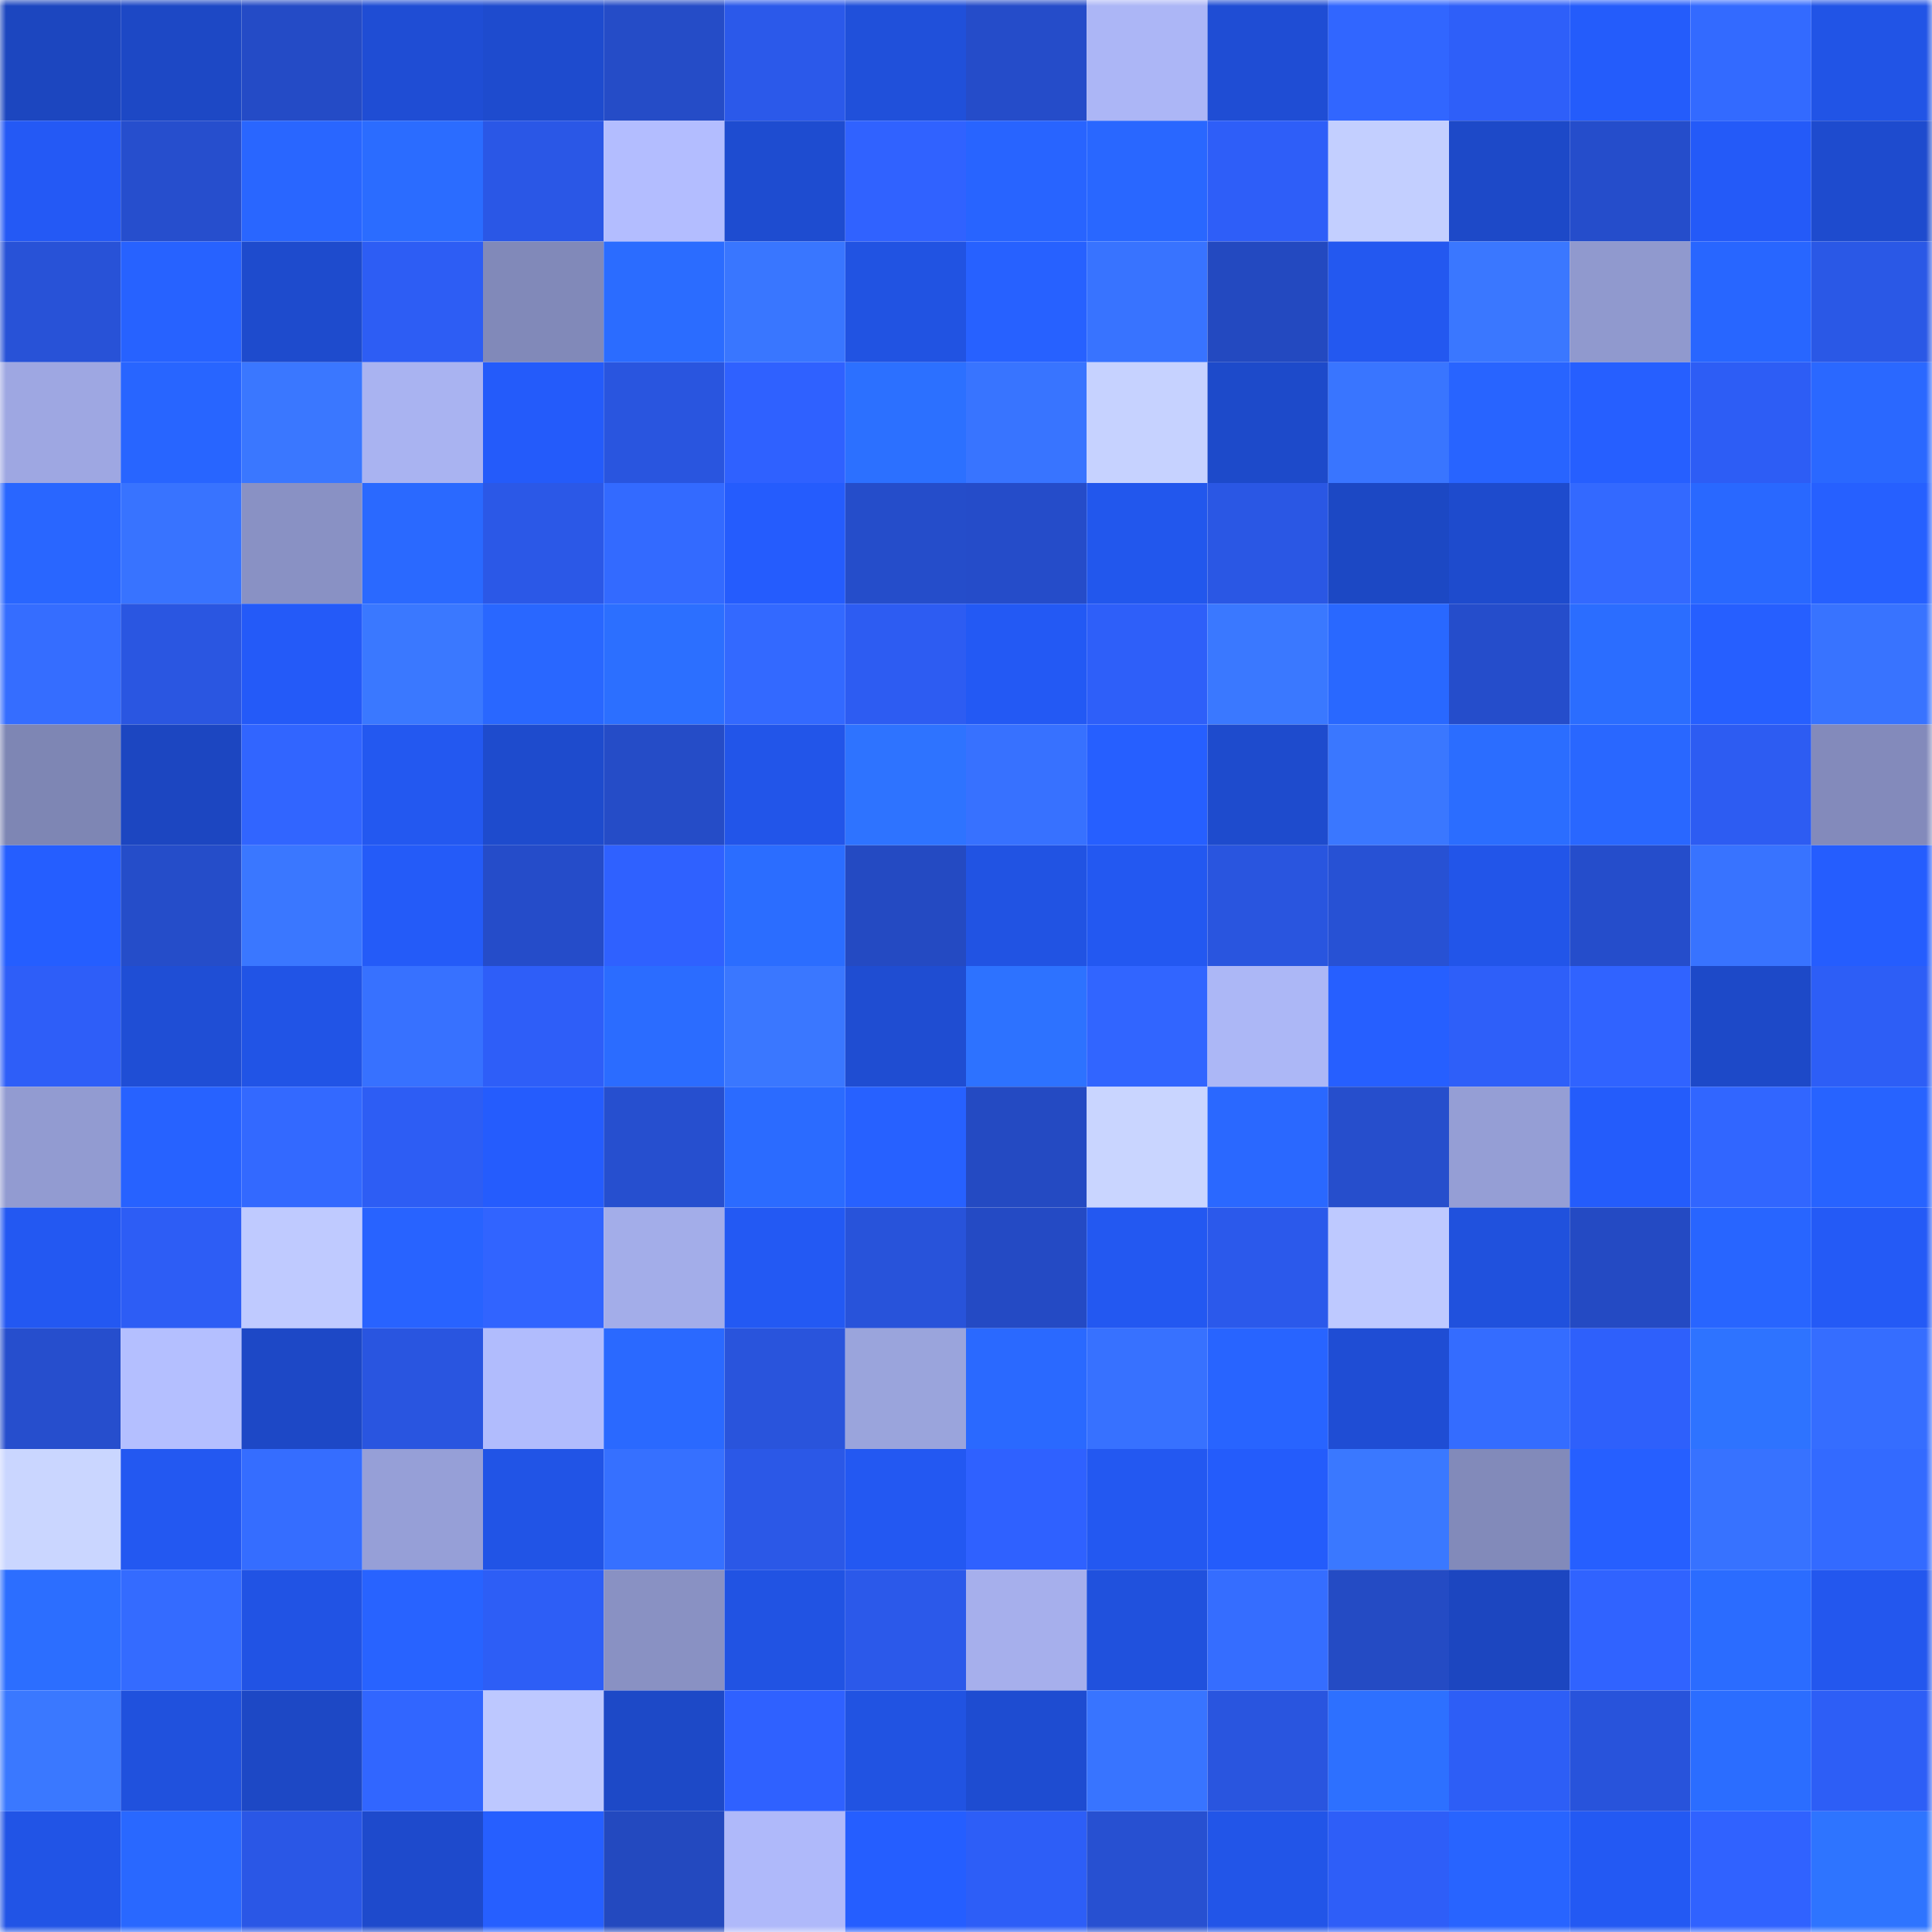 <svg viewBox="0 0 160 160" fill="none" role="img" xmlns="http://www.w3.org/2000/svg" width="240" height="240" name="basenames%2Cnailyk.base.eth"><mask id="1358830387" mask-type="alpha" maskUnits="userSpaceOnUse" x="0" y="0" width="160" height="160"><rect width="160" height="160" fill="#FFFFFF"></rect></mask><g mask="url(#1358830387)"><rect x="0" y="0" width="10" height="10" fill="#1c46bf"></rect><rect x="10" y="0" width="10" height="10" fill="#1d48c5"></rect><rect x="20" y="0" width="10" height="10" fill="#244bc6"></rect><rect x="30" y="0" width="10" height="10" fill="#1f4dd4"></rect><rect x="40" y="0" width="10" height="10" fill="#1e4bce"></rect><rect x="50" y="0" width="10" height="10" fill="#254cc7"></rect><rect x="60" y="0" width="10" height="10" fill="#2b59ea"></rect><rect x="70" y="0" width="10" height="10" fill="#2050da"></rect><rect x="80" y="0" width="10" height="10" fill="#254cc9"></rect><rect x="90" y="0" width="10" height="10" fill="#acb6f6"></rect><rect x="100" y="0" width="10" height="10" fill="#1f4dd4"></rect><rect x="110" y="0" width="10" height="10" fill="#3166ff"></rect><rect x="120" y="0" width="10" height="10" fill="#2e5ff9"></rect><rect x="130" y="0" width="10" height="10" fill="#245cfb"></rect><rect x="140" y="0" width="10" height="10" fill="#336aff"></rect><rect x="150" y="0" width="10" height="10" fill="#2154e6"></rect><rect x="0" y="10" width="10" height="10" fill="#2459f5"></rect><rect x="10" y="10" width="10" height="10" fill="#264ecd"></rect><rect x="20" y="10" width="10" height="10" fill="#2966ff"></rect><rect x="30" y="10" width="10" height="10" fill="#2b6cff"></rect><rect x="40" y="10" width="10" height="10" fill="#2a57e6"></rect><rect x="50" y="10" width="10" height="10" fill="#b3bdff"></rect><rect x="60" y="10" width="10" height="10" fill="#1e4cd0"></rect><rect x="70" y="10" width="10" height="10" fill="#3062ff"></rect><rect x="80" y="10" width="10" height="10" fill="#2864ff"></rect><rect x="90" y="10" width="10" height="10" fill="#2967ff"></rect><rect x="100" y="10" width="10" height="10" fill="#2e5ef8"></rect><rect x="110" y="10" width="10" height="10" fill="#c3cfff"></rect><rect x="120" y="10" width="10" height="10" fill="#1d49c8"></rect><rect x="130" y="10" width="10" height="10" fill="#254dcb"></rect><rect x="140" y="10" width="10" height="10" fill="#245af8"></rect><rect x="150" y="10" width="10" height="10" fill="#1e4bce"></rect><rect x="0" y="20" width="10" height="10" fill="#2852d7"></rect><rect x="10" y="20" width="10" height="10" fill="#2762ff"></rect><rect x="20" y="20" width="10" height="10" fill="#1e4bcd"></rect><rect x="30" y="20" width="10" height="10" fill="#2d5df4"></rect><rect x="40" y="20" width="10" height="10" fill="#8189b9"></rect><rect x="50" y="20" width="10" height="10" fill="#2b6cff"></rect><rect x="60" y="20" width="10" height="10" fill="#3976ff"></rect><rect x="70" y="20" width="10" height="10" fill="#2153e2"></rect><rect x="80" y="20" width="10" height="10" fill="#2761ff"></rect><rect x="90" y="20" width="10" height="10" fill="#3873ff"></rect><rect x="100" y="20" width="10" height="10" fill="#2349c0"></rect><rect x="110" y="20" width="10" height="10" fill="#2358f0"></rect><rect x="120" y="20" width="10" height="10" fill="#3a77ff"></rect><rect x="130" y="20" width="10" height="10" fill="#9099ce"></rect><rect x="140" y="20" width="10" height="10" fill="#2866ff"></rect><rect x="150" y="20" width="10" height="10" fill="#2a58e6"></rect><rect x="0" y="30" width="10" height="10" fill="#9ea7e2"></rect><rect x="10" y="30" width="10" height="10" fill="#2865ff"></rect><rect x="20" y="30" width="10" height="10" fill="#3a77ff"></rect><rect x="30" y="30" width="10" height="10" fill="#a9b3f1"></rect><rect x="40" y="30" width="10" height="10" fill="#245bfa"></rect><rect x="50" y="30" width="10" height="10" fill="#2955df"></rect><rect x="60" y="30" width="10" height="10" fill="#2f61ff"></rect><rect x="70" y="30" width="10" height="10" fill="#2c70ff"></rect><rect x="80" y="30" width="10" height="10" fill="#3874ff"></rect><rect x="90" y="30" width="10" height="10" fill="#c6d2ff"></rect><rect x="100" y="30" width="10" height="10" fill="#1d4aca"></rect><rect x="110" y="30" width="10" height="10" fill="#3975ff"></rect><rect x="120" y="30" width="10" height="10" fill="#2864ff"></rect><rect x="130" y="30" width="10" height="10" fill="#265fff"></rect><rect x="140" y="30" width="10" height="10" fill="#2d5df5"></rect><rect x="150" y="30" width="10" height="10" fill="#2a68ff"></rect><rect x="0" y="40" width="10" height="10" fill="#2966ff"></rect><rect x="10" y="40" width="10" height="10" fill="#3873ff"></rect><rect x="20" y="40" width="10" height="10" fill="#8991c4"></rect><rect x="30" y="40" width="10" height="10" fill="#2a69ff"></rect><rect x="40" y="40" width="10" height="10" fill="#2b58e7"></rect><rect x="50" y="40" width="10" height="10" fill="#336aff"></rect><rect x="60" y="40" width="10" height="10" fill="#255cfd"></rect><rect x="70" y="40" width="10" height="10" fill="#254dca"></rect><rect x="80" y="40" width="10" height="10" fill="#254cc9"></rect><rect x="90" y="40" width="10" height="10" fill="#2257ed"></rect><rect x="100" y="40" width="10" height="10" fill="#2a57e4"></rect><rect x="110" y="40" width="10" height="10" fill="#1c48c4"></rect><rect x="120" y="40" width="10" height="10" fill="#1e4bcd"></rect><rect x="130" y="40" width="10" height="10" fill="#3369ff"></rect><rect x="140" y="40" width="10" height="10" fill="#2968ff"></rect><rect x="150" y="40" width="10" height="10" fill="#2660ff"></rect><rect x="0" y="50" width="10" height="10" fill="#356dff"></rect><rect x="10" y="50" width="10" height="10" fill="#2a56e1"></rect><rect x="20" y="50" width="10" height="10" fill="#245af8"></rect><rect x="30" y="50" width="10" height="10" fill="#3a78ff"></rect><rect x="40" y="50" width="10" height="10" fill="#2967ff"></rect><rect x="50" y="50" width="10" height="10" fill="#2c6fff"></rect><rect x="60" y="50" width="10" height="10" fill="#3369ff"></rect><rect x="70" y="50" width="10" height="10" fill="#2d5cf2"></rect><rect x="80" y="50" width="10" height="10" fill="#2359f4"></rect><rect x="90" y="50" width="10" height="10" fill="#2e5ff9"></rect><rect x="100" y="50" width="10" height="10" fill="#3a78ff"></rect><rect x="110" y="50" width="10" height="10" fill="#2968ff"></rect><rect x="120" y="50" width="10" height="10" fill="#254dcb"></rect><rect x="130" y="50" width="10" height="10" fill="#2b6dff"></rect><rect x="140" y="50" width="10" height="10" fill="#265fff"></rect><rect x="150" y="50" width="10" height="10" fill="#3873ff"></rect><rect x="0" y="60" width="10" height="10" fill="#7e86b4"></rect><rect x="10" y="60" width="10" height="10" fill="#1c46c1"></rect><rect x="20" y="60" width="10" height="10" fill="#3165ff"></rect><rect x="30" y="60" width="10" height="10" fill="#2358f0"></rect><rect x="40" y="60" width="10" height="10" fill="#1e4bcd"></rect><rect x="50" y="60" width="10" height="10" fill="#254cc7"></rect><rect x="60" y="60" width="10" height="10" fill="#2255e9"></rect><rect x="70" y="60" width="10" height="10" fill="#2e73ff"></rect><rect x="80" y="60" width="10" height="10" fill="#3771ff"></rect><rect x="90" y="60" width="10" height="10" fill="#265fff"></rect><rect x="100" y="60" width="10" height="10" fill="#1e4bcd"></rect><rect x="110" y="60" width="10" height="10" fill="#3a77ff"></rect><rect x="120" y="60" width="10" height="10" fill="#2b6dff"></rect><rect x="130" y="60" width="10" height="10" fill="#2967ff"></rect><rect x="140" y="60" width="10" height="10" fill="#2d5cf2"></rect><rect x="150" y="60" width="10" height="10" fill="#838abb"></rect><rect x="0" y="70" width="10" height="10" fill="#255eff"></rect><rect x="10" y="70" width="10" height="10" fill="#254dc9"></rect><rect x="20" y="70" width="10" height="10" fill="#3a77ff"></rect><rect x="30" y="70" width="10" height="10" fill="#245bf8"></rect><rect x="40" y="70" width="10" height="10" fill="#254cc9"></rect><rect x="50" y="70" width="10" height="10" fill="#2f61ff"></rect><rect x="60" y="70" width="10" height="10" fill="#2b6dff"></rect><rect x="70" y="70" width="10" height="10" fill="#244ac2"></rect><rect x="80" y="70" width="10" height="10" fill="#2153e3"></rect><rect x="90" y="70" width="10" height="10" fill="#2358f1"></rect><rect x="100" y="70" width="10" height="10" fill="#2955df"></rect><rect x="110" y="70" width="10" height="10" fill="#2751d4"></rect><rect x="120" y="70" width="10" height="10" fill="#2255e9"></rect><rect x="130" y="70" width="10" height="10" fill="#254dcb"></rect><rect x="140" y="70" width="10" height="10" fill="#3873ff"></rect><rect x="150" y="70" width="10" height="10" fill="#255dfe"></rect><rect x="0" y="80" width="10" height="10" fill="#2e5ef8"></rect><rect x="10" y="80" width="10" height="10" fill="#1f4ed5"></rect><rect x="20" y="80" width="10" height="10" fill="#2154e6"></rect><rect x="30" y="80" width="10" height="10" fill="#3771ff"></rect><rect x="40" y="80" width="10" height="10" fill="#2e5ef8"></rect><rect x="50" y="80" width="10" height="10" fill="#2b6cff"></rect><rect x="60" y="80" width="10" height="10" fill="#3a77ff"></rect><rect x="70" y="80" width="10" height="10" fill="#1f4dd2"></rect><rect x="80" y="80" width="10" height="10" fill="#2d72ff"></rect><rect x="90" y="80" width="10" height="10" fill="#3165ff"></rect><rect x="100" y="80" width="10" height="10" fill="#acb7f6"></rect><rect x="110" y="80" width="10" height="10" fill="#265fff"></rect><rect x="120" y="80" width="10" height="10" fill="#2e5ff9"></rect><rect x="130" y="80" width="10" height="10" fill="#3063ff"></rect><rect x="140" y="80" width="10" height="10" fill="#1d49c8"></rect><rect x="150" y="80" width="10" height="10" fill="#2d5ef6"></rect><rect x="0" y="90" width="10" height="10" fill="#929bd1"></rect><rect x="10" y="90" width="10" height="10" fill="#2762ff"></rect><rect x="20" y="90" width="10" height="10" fill="#3369ff"></rect><rect x="30" y="90" width="10" height="10" fill="#2d5df4"></rect><rect x="40" y="90" width="10" height="10" fill="#255cfd"></rect><rect x="50" y="90" width="10" height="10" fill="#264fcf"></rect><rect x="60" y="90" width="10" height="10" fill="#2b6bff"></rect><rect x="70" y="90" width="10" height="10" fill="#2761ff"></rect><rect x="80" y="90" width="10" height="10" fill="#244ac2"></rect><rect x="90" y="90" width="10" height="10" fill="#c9d5ff"></rect><rect x="100" y="90" width="10" height="10" fill="#2a68ff"></rect><rect x="110" y="90" width="10" height="10" fill="#264ecc"></rect><rect x="120" y="90" width="10" height="10" fill="#959ed5"></rect><rect x="130" y="90" width="10" height="10" fill="#245cfb"></rect><rect x="140" y="90" width="10" height="10" fill="#3166ff"></rect><rect x="150" y="90" width="10" height="10" fill="#2763ff"></rect><rect x="0" y="100" width="10" height="10" fill="#2358f2"></rect><rect x="10" y="100" width="10" height="10" fill="#2d5df5"></rect><rect x="20" y="100" width="10" height="10" fill="#bfcaff"></rect><rect x="30" y="100" width="10" height="10" fill="#2863ff"></rect><rect x="40" y="100" width="10" height="10" fill="#3164ff"></rect><rect x="50" y="100" width="10" height="10" fill="#a3ade9"></rect><rect x="60" y="100" width="10" height="10" fill="#2359f3"></rect><rect x="70" y="100" width="10" height="10" fill="#2853da"></rect><rect x="80" y="100" width="10" height="10" fill="#244ac4"></rect><rect x="90" y="100" width="10" height="10" fill="#2358f1"></rect><rect x="100" y="100" width="10" height="10" fill="#2b59eb"></rect><rect x="110" y="100" width="10" height="10" fill="#bec9ff"></rect><rect x="120" y="100" width="10" height="10" fill="#2051dd"></rect><rect x="130" y="100" width="10" height="10" fill="#244ac3"></rect><rect x="140" y="100" width="10" height="10" fill="#2865ff"></rect><rect x="150" y="100" width="10" height="10" fill="#245af6"></rect><rect x="0" y="110" width="10" height="10" fill="#264ecd"></rect><rect x="10" y="110" width="10" height="10" fill="#b4bfff"></rect><rect x="20" y="110" width="10" height="10" fill="#1d48c6"></rect><rect x="30" y="110" width="10" height="10" fill="#2955e0"></rect><rect x="40" y="110" width="10" height="10" fill="#b1bcfd"></rect><rect x="50" y="110" width="10" height="10" fill="#2a69ff"></rect><rect x="60" y="110" width="10" height="10" fill="#2954dc"></rect><rect x="70" y="110" width="10" height="10" fill="#9aa4dc"></rect><rect x="80" y="110" width="10" height="10" fill="#2a69ff"></rect><rect x="90" y="110" width="10" height="10" fill="#3771ff"></rect><rect x="100" y="110" width="10" height="10" fill="#2864ff"></rect><rect x="110" y="110" width="10" height="10" fill="#1f4dd4"></rect><rect x="120" y="110" width="10" height="10" fill="#346cff"></rect><rect x="130" y="110" width="10" height="10" fill="#2e60fb"></rect><rect x="140" y="110" width="10" height="10" fill="#2e73ff"></rect><rect x="150" y="110" width="10" height="10" fill="#356dff"></rect><rect x="0" y="120" width="10" height="10" fill="#cad6ff"></rect><rect x="10" y="120" width="10" height="10" fill="#2358f1"></rect><rect x="20" y="120" width="10" height="10" fill="#356dff"></rect><rect x="30" y="120" width="10" height="10" fill="#969fd7"></rect><rect x="40" y="120" width="10" height="10" fill="#2154e6"></rect><rect x="50" y="120" width="10" height="10" fill="#3670ff"></rect><rect x="60" y="120" width="10" height="10" fill="#2b58e7"></rect><rect x="70" y="120" width="10" height="10" fill="#2358f2"></rect><rect x="80" y="120" width="10" height="10" fill="#2f61ff"></rect><rect x="90" y="120" width="10" height="10" fill="#2358f1"></rect><rect x="100" y="120" width="10" height="10" fill="#245cfb"></rect><rect x="110" y="120" width="10" height="10" fill="#3a78ff"></rect><rect x="120" y="120" width="10" height="10" fill="#828aba"></rect><rect x="130" y="120" width="10" height="10" fill="#265fff"></rect><rect x="140" y="120" width="10" height="10" fill="#3772ff"></rect><rect x="150" y="120" width="10" height="10" fill="#336aff"></rect><rect x="0" y="130" width="10" height="10" fill="#2c6eff"></rect><rect x="10" y="130" width="10" height="10" fill="#346bff"></rect><rect x="20" y="130" width="10" height="10" fill="#2153e4"></rect><rect x="30" y="130" width="10" height="10" fill="#2863ff"></rect><rect x="40" y="130" width="10" height="10" fill="#2d5ef6"></rect><rect x="50" y="130" width="10" height="10" fill="#8991c3"></rect><rect x="60" y="130" width="10" height="10" fill="#2153e3"></rect><rect x="70" y="130" width="10" height="10" fill="#2b59ea"></rect><rect x="80" y="130" width="10" height="10" fill="#a6afec"></rect><rect x="90" y="130" width="10" height="10" fill="#2051dd"></rect><rect x="100" y="130" width="10" height="10" fill="#356dff"></rect><rect x="110" y="130" width="10" height="10" fill="#244bc4"></rect><rect x="120" y="130" width="10" height="10" fill="#1c46c0"></rect><rect x="130" y="130" width="10" height="10" fill="#3063ff"></rect><rect x="140" y="130" width="10" height="10" fill="#2b6cff"></rect><rect x="150" y="130" width="10" height="10" fill="#2357ee"></rect><rect x="0" y="140" width="10" height="10" fill="#3a78ff"></rect><rect x="10" y="140" width="10" height="10" fill="#2051dd"></rect><rect x="20" y="140" width="10" height="10" fill="#1d48c5"></rect><rect x="30" y="140" width="10" height="10" fill="#3166ff"></rect><rect x="40" y="140" width="10" height="10" fill="#bdc8ff"></rect><rect x="50" y="140" width="10" height="10" fill="#1d49c7"></rect><rect x="60" y="140" width="10" height="10" fill="#2f61ff"></rect><rect x="70" y="140" width="10" height="10" fill="#2153e2"></rect><rect x="80" y="140" width="10" height="10" fill="#1e4cd1"></rect><rect x="90" y="140" width="10" height="10" fill="#3874ff"></rect><rect x="100" y="140" width="10" height="10" fill="#2955df"></rect><rect x="110" y="140" width="10" height="10" fill="#2d70ff"></rect><rect x="120" y="140" width="10" height="10" fill="#2d5ef6"></rect><rect x="130" y="140" width="10" height="10" fill="#2853db"></rect><rect x="140" y="140" width="10" height="10" fill="#2b6dff"></rect><rect x="150" y="140" width="10" height="10" fill="#2d5ef6"></rect><rect x="0" y="150" width="10" height="10" fill="#2154e6"></rect><rect x="10" y="150" width="10" height="10" fill="#2968ff"></rect><rect x="20" y="150" width="10" height="10" fill="#2a57e6"></rect><rect x="30" y="150" width="10" height="10" fill="#1e4acc"></rect><rect x="40" y="150" width="10" height="10" fill="#265fff"></rect><rect x="50" y="150" width="10" height="10" fill="#2349bf"></rect><rect x="60" y="150" width="10" height="10" fill="#afb9fa"></rect><rect x="70" y="150" width="10" height="10" fill="#255eff"></rect><rect x="80" y="150" width="10" height="10" fill="#2d5ef7"></rect><rect x="90" y="150" width="10" height="10" fill="#2750d1"></rect><rect x="100" y="150" width="10" height="10" fill="#2255e8"></rect><rect x="110" y="150" width="10" height="10" fill="#2e5ef8"></rect><rect x="120" y="150" width="10" height="10" fill="#2864ff"></rect><rect x="130" y="150" width="10" height="10" fill="#2359f3"></rect><rect x="140" y="150" width="10" height="10" fill="#3062ff"></rect><rect x="150" y="150" width="10" height="10" fill="#2e74ff"></rect></g></svg>